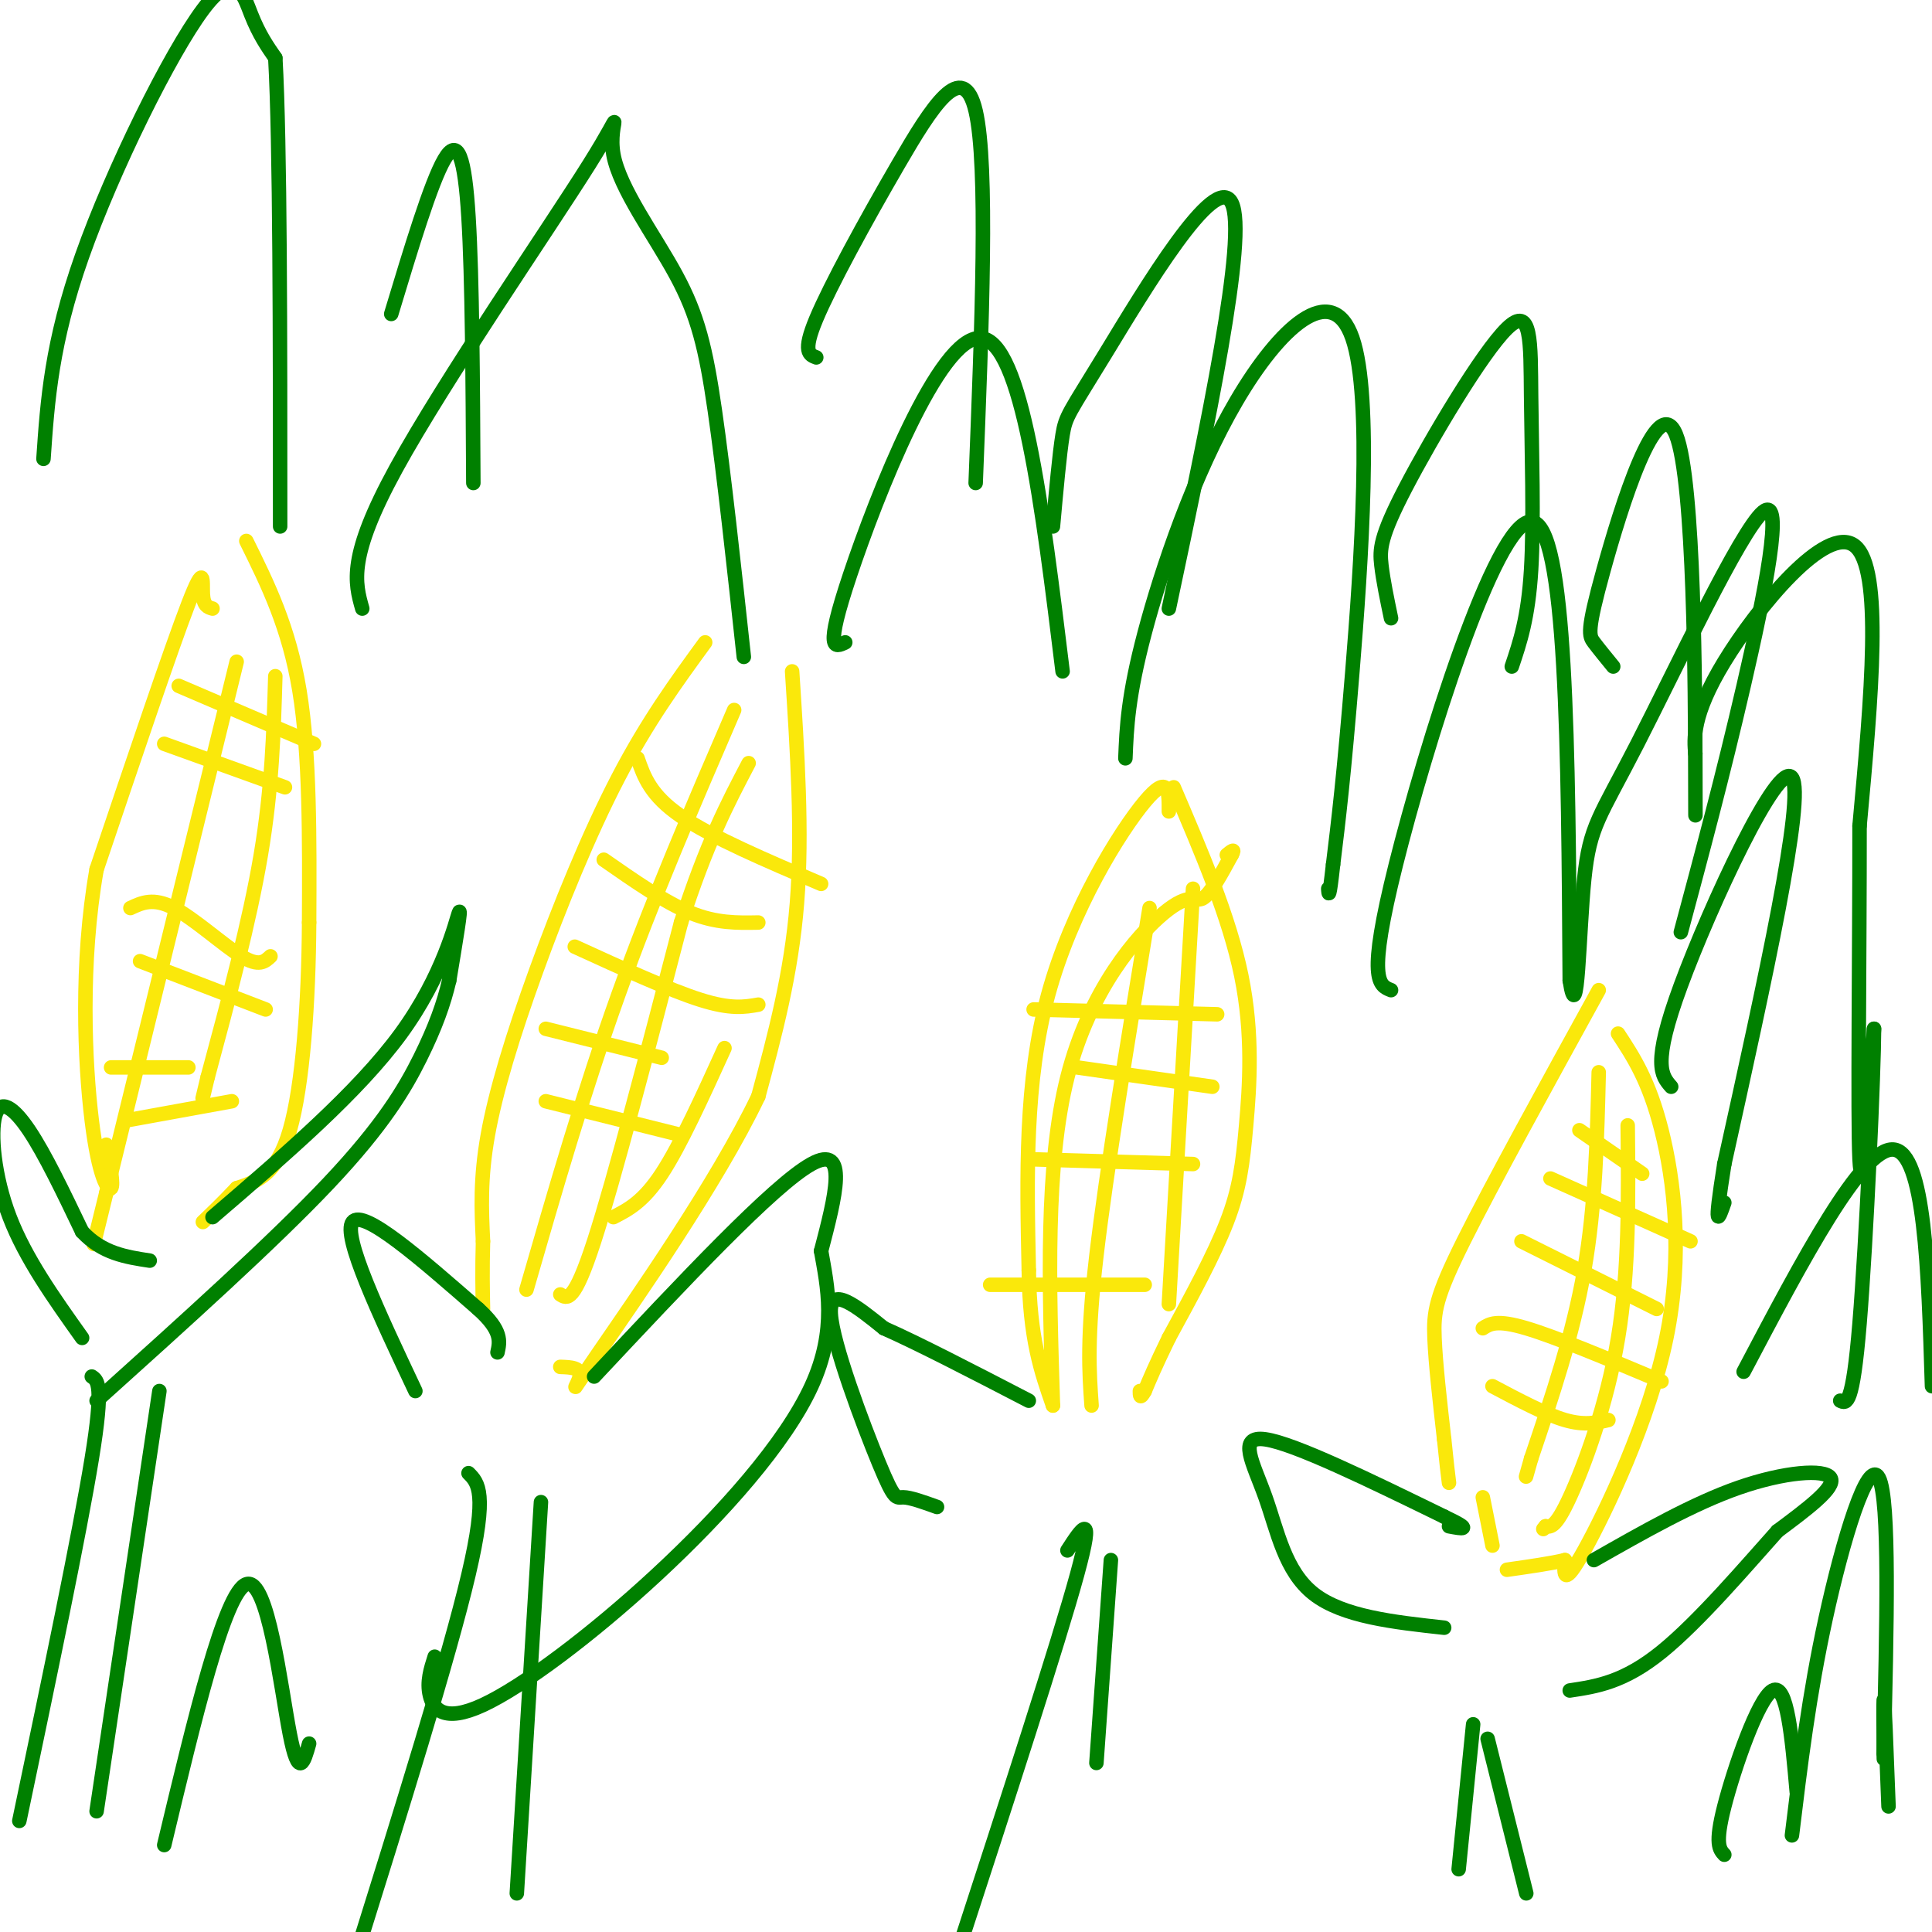 <svg viewBox='0 0 400 400' version='1.1' xmlns='http://www.w3.org/2000/svg' xmlns:xlink='http://www.w3.org/1999/xlink'><g fill='none' stroke='rgb(0,128,0)' stroke-width='3' stroke-linecap='round' stroke-linejoin='round'><path d='M9,95c0.821,-12.006 1.643,-24.012 8,-42c6.357,-17.988 18.250,-41.958 25,-51c6.750,-9.042 8.357,-3.155 10,1c1.643,4.155 3.321,6.577 5,9'/><path d='M57,12c1.000,17.667 1.000,57.333 1,97'/><path d='M75,126c-1.511,-5.348 -3.021,-10.696 7,-29c10.021,-18.304 31.575,-49.565 40,-63c8.425,-13.435 3.722,-9.044 5,-2c1.278,7.044 8.536,16.743 13,25c4.464,8.257 6.132,15.074 8,28c1.868,12.926 3.934,31.963 6,51'/><path d='M175,133c-2.200,1.067 -4.400,2.133 1,-14c5.400,-16.133 18.400,-49.467 27,-49c8.600,0.467 12.800,34.733 17,69'/><path d='M233,157c0.260,-6.434 0.520,-12.868 4,-26c3.480,-13.132 10.180,-32.963 19,-48c8.820,-15.037 19.759,-25.279 24,-13c4.241,12.279 1.783,47.080 0,69c-1.783,21.920 -2.892,30.960 -4,40'/><path d='M276,179c-0.833,7.500 -0.917,6.250 -1,5'/><path d='M288,205c-2.511,-0.978 -5.022,-1.956 1,-26c6.022,-24.044 20.578,-71.156 28,-71c7.422,0.156 7.711,47.578 8,95'/><path d='M325,203c1.678,10.750 1.872,-9.876 3,-21c1.128,-11.124 3.189,-12.744 11,-28c7.811,-15.256 21.372,-44.146 26,-48c4.628,-3.854 0.322,17.327 -4,36c-4.322,18.673 -8.661,34.836 -13,51'/><path d='M346,225c-2.022,-2.311 -4.044,-4.622 2,-21c6.044,-16.378 20.156,-46.822 23,-43c2.844,3.822 -5.578,41.911 -14,80'/><path d='M357,241c-2.333,14.667 -1.167,11.333 0,8'/></g>
<g fill='none' stroke='rgb(250,232,11)' stroke-width='3' stroke-linecap='round' stroke-linejoin='round'><path d='M44,126c-0.933,-0.267 -1.867,-0.533 -2,-3c-0.133,-2.467 0.533,-7.133 -3,2c-3.533,9.133 -11.267,32.067 -19,55'/><path d='M20,180c-3.417,19.333 -2.458,40.167 -1,52c1.458,11.833 3.417,14.667 4,14c0.583,-0.667 -0.208,-4.833 -1,-9'/><path d='M51,112c4.417,8.917 8.833,17.833 11,31c2.167,13.167 2.083,30.583 2,48'/><path d='M64,191c-0.089,16.489 -1.311,33.711 -4,43c-2.689,9.289 -6.844,10.644 -11,12'/><path d='M49,246c-3.000,3.167 -5.000,5.083 -7,7'/><path d='M146,133c-5.976,8.190 -11.952,16.381 -18,28c-6.048,11.619 -12.167,26.667 -17,40c-4.833,13.333 -8.381,24.952 -10,34c-1.619,9.048 -1.310,15.524 -1,22'/><path d='M100,257c-0.167,6.000 -0.083,10.000 0,14'/><path d='M164,139c1.083,16.667 2.167,33.333 1,48c-1.167,14.667 -4.583,27.333 -8,40'/><path d='M157,227c-8.512,17.857 -25.792,42.500 -33,53c-7.208,10.500 -4.345,6.857 -4,5c0.345,-1.857 -1.827,-1.929 -4,-2'/><path d='M242,168c0.022,-4.022 0.044,-8.044 -5,-2c-5.044,6.044 -15.156,22.156 -20,40c-4.844,17.844 -4.422,37.422 -4,57'/><path d='M213,263c0.167,14.167 2.583,21.083 5,28'/><path d='M218,291c-0.792,-24.929 -1.583,-49.857 3,-68c4.583,-18.143 14.542,-29.500 20,-34c5.458,-4.500 6.417,-2.143 8,-3c1.583,-0.857 3.792,-4.929 6,-9'/><path d='M255,177c0.833,-1.500 -0.083,-0.750 -1,0'/><path d='M243,163c5.756,13.429 11.512,26.857 14,39c2.488,12.143 1.708,23.000 1,31c-0.708,8.000 -1.345,13.143 -4,20c-2.655,6.857 -7.327,15.429 -12,24'/><path d='M242,277c-2.833,5.833 -3.917,8.417 -5,11'/><path d='M237,288c-1.000,1.833 -1.000,0.917 -1,0'/><path d='M331,205c-11.111,20.200 -22.222,40.400 -28,52c-5.778,11.600 -6.222,14.600 -6,20c0.222,5.400 1.111,13.200 2,21'/><path d='M299,298c0.500,5.000 0.750,7.000 1,9'/><path d='M335,214c3.208,4.887 6.417,9.774 9,20c2.583,10.226 4.542,25.792 1,43c-3.542,17.208 -12.583,36.060 -17,44c-4.417,7.940 -4.208,4.970 -4,2'/><path d='M324,323c-2.667,0.667 -7.333,1.333 -12,2'/><path d='M307,310c0.000,0.000 2.000,10.000 2,10'/><path d='M331,222c-0.333,13.833 -0.667,27.667 -3,41c-2.333,13.333 -6.667,26.167 -11,39'/><path d='M317,302c-1.833,6.500 -0.917,3.250 0,0'/><path d='M327,234c0.000,0.000 13.000,9.000 13,9'/><path d='M321,244c0.000,0.000 29.000,13.000 29,13'/><path d='M315,257c0.000,0.000 28.000,14.000 28,14'/><path d='M307,275c1.417,-0.917 2.833,-1.833 9,0c6.167,1.833 17.083,6.417 28,11'/><path d='M309,287c5.500,2.917 11.000,5.833 15,7c4.000,1.167 6.500,0.583 9,0'/><path d='M337,233c0.156,15.044 0.311,30.089 -2,44c-2.311,13.911 -7.089,26.689 -10,33c-2.911,6.311 -3.956,6.156 -5,6'/><path d='M320,316c-0.833,1.000 -0.417,0.500 0,0'/><path d='M238,188c-4.500,27.417 -9.000,54.833 -11,72c-2.000,17.167 -1.500,24.083 -1,31'/><path d='M247,184c0.000,0.000 -5.000,86.000 -5,86'/><path d='M214,209c0.000,0.000 38.000,1.000 38,1'/><path d='M223,221c0.000,0.000 28.000,4.000 28,4'/><path d='M213,240c0.000,0.000 34.000,1.000 34,1'/><path d='M205,266c0.000,0.000 32.000,0.000 32,0'/><path d='M152,147c-8.417,19.500 -16.833,39.000 -24,59c-7.167,20.000 -13.083,40.500 -19,61'/><path d='M116,268c1.417,0.917 2.833,1.833 7,-11c4.167,-12.833 11.083,-39.417 18,-66'/><path d='M141,191c5.333,-16.500 9.667,-24.750 14,-33'/><path d='M132,157c1.333,3.833 2.667,7.667 9,12c6.333,4.333 17.667,9.167 29,14'/><path d='M125,178c6.333,4.417 12.667,8.833 18,11c5.333,2.167 9.667,2.083 14,2'/><path d='M119,196c9.833,4.500 19.667,9.000 26,11c6.333,2.000 9.167,1.500 12,1'/><path d='M113,213c0.000,0.000 24.000,6.000 24,6'/><path d='M113,228c0.000,0.000 28.000,7.000 28,7'/><path d='M150,217c-4.583,10.083 -9.167,20.167 -13,26c-3.833,5.833 -6.917,7.417 -10,9'/><path d='M37,142c0.000,0.000 28.000,12.000 28,12'/><path d='M34,154c0.000,0.000 25.000,9.000 25,9'/><path d='M27,188c2.378,-1.111 4.756,-2.222 9,0c4.244,2.222 10.356,7.778 14,10c3.644,2.222 4.822,1.111 6,0'/><path d='M29,199c0.000,0.000 26.000,10.000 26,10'/><path d='M23,221c0.000,0.000 16.000,0.000 16,0'/><path d='M26,232c0.000,0.000 22.000,-4.000 22,-4'/><path d='M49,137c0.000,0.000 -27.000,110.000 -27,110'/><path d='M22,247c-4.500,18.333 -2.250,9.167 0,0'/><path d='M57,140c-0.333,11.583 -0.667,23.167 -3,37c-2.333,13.833 -6.667,29.917 -11,46'/><path d='M43,223c-1.833,7.667 -0.917,3.833 0,0'/></g>
<g fill='none' stroke='rgb(0,128,0)' stroke-width='3' stroke-linecap='round' stroke-linejoin='round'><path d='M330,323c10.311,-5.867 20.622,-11.733 30,-15c9.378,-3.267 17.822,-3.933 19,-2c1.178,1.933 -4.911,6.467 -11,11'/><path d='M368,317c-6.200,6.911 -16.200,18.689 -24,25c-7.800,6.311 -13.400,7.156 -19,8'/><path d='M299,337c-10.500,-1.149 -21.000,-2.298 -27,-7c-6.000,-4.702 -7.500,-12.958 -10,-20c-2.500,-7.042 -6.000,-12.869 0,-12c6.000,0.869 21.500,8.435 37,16'/><path d='M299,314c6.333,3.000 3.667,2.500 1,2'/><path d='M194,312c-2.756,-0.994 -5.512,-1.988 -7,-2c-1.488,-0.012 -1.708,0.958 -5,-7c-3.292,-7.958 -9.655,-24.845 -10,-31c-0.345,-6.155 5.327,-1.577 11,3'/><path d='M183,275c6.833,3.000 18.417,9.000 30,15'/><path d='M86,288c-7.583,-16.083 -15.167,-32.167 -13,-35c2.167,-2.833 14.083,7.583 26,18'/><path d='M99,271c5.000,4.500 4.500,6.750 4,9'/><path d='M123,285c18.583,-19.833 37.167,-39.667 45,-44c7.833,-4.333 4.917,6.833 2,18'/><path d='M170,259c1.262,7.200 3.415,16.200 -2,28c-5.415,11.800 -18.400,26.400 -32,39c-13.600,12.600 -27.815,23.200 -36,27c-8.185,3.800 -10.338,0.800 -11,-2c-0.662,-2.800 0.169,-5.400 1,-8'/><path d='M97,305c2.000,2.000 4.000,4.000 0,21c-4.000,17.000 -14.000,49.000 -24,81'/><path d='M112,311c0.000,0.000 -5.000,81.000 -5,81'/><path d='M221,321c2.917,-4.500 5.833,-9.000 2,5c-3.833,14.000 -14.417,46.500 -25,79'/><path d='M230,323c0.000,0.000 -3.000,42.000 -3,42'/><path d='M305,357c0.000,0.000 -3.000,30.000 -3,30'/><path d='M308,360c0.000,0.000 8.000,32.000 8,32'/><path d='M17,277c-5.857,-8.226 -11.714,-16.452 -15,-25c-3.286,-8.548 -4.000,-17.417 -3,-21c1.000,-3.583 3.714,-1.881 7,3c3.286,4.881 7.143,12.940 11,21'/><path d='M17,255c4.167,4.500 9.083,5.250 14,6'/><path d='M44,252c15.089,-12.956 30.178,-25.911 39,-38c8.822,-12.089 11.378,-23.311 12,-25c0.622,-1.689 -0.689,6.156 -2,14'/><path d='M93,203c-1.107,4.774 -2.875,9.708 -6,16c-3.125,6.292 -7.607,13.940 -19,26c-11.393,12.060 -29.696,28.530 -48,45'/><path d='M33,288c0.000,0.000 -13.000,87.000 -13,87'/><path d='M19,285c1.250,0.833 2.500,1.667 0,17c-2.500,15.333 -8.750,45.167 -15,75'/><path d='M34,382c6.267,-26.200 12.533,-52.400 17,-54c4.467,-1.600 7.133,21.400 9,31c1.867,9.600 2.933,5.800 4,2'/><path d='M81,65c4.111,-13.622 8.222,-27.244 11,-32c2.778,-4.756 4.222,-0.644 5,12c0.778,12.644 0.889,33.822 1,55'/><path d='M169,74c-1.446,-0.548 -2.893,-1.095 0,-8c2.893,-6.905 10.125,-20.167 17,-32c6.875,-11.833 13.393,-22.238 16,-11c2.607,11.238 1.304,44.119 0,77'/><path d='M218,109c0.679,-7.530 1.357,-15.060 2,-19c0.643,-3.940 1.250,-4.292 9,-17c7.750,-12.708 22.643,-37.774 26,-31c3.357,6.774 -4.821,45.387 -13,84'/><path d='M288,128c-0.813,-3.884 -1.626,-7.768 -2,-11c-0.374,-3.232 -0.307,-5.814 5,-16c5.307,-10.186 15.856,-27.978 21,-33c5.144,-5.022 4.885,2.725 5,14c0.115,11.275 0.604,26.079 0,36c-0.604,9.921 -2.302,14.961 -4,20'/><path d='M334,138c-1.494,-1.828 -2.989,-3.656 -4,-5c-1.011,-1.344 -1.539,-2.206 2,-15c3.539,-12.794 11.145,-37.522 15,-28c3.855,9.522 3.959,53.292 4,70c0.041,16.708 0.021,6.354 0,-4'/><path d='M351,156c-0.238,-2.798 -0.833,-7.792 6,-19c6.833,-11.208 21.095,-28.631 27,-24c5.905,4.631 3.452,31.315 1,58'/><path d='M385,171c0.022,25.556 -0.422,60.444 0,69c0.422,8.556 1.711,-9.222 3,-27'/><path d='M388,213c-0.022,8.644 -1.578,43.756 -3,61c-1.422,17.244 -2.711,16.622 -4,16'/><path d='M361,284c12.250,-23.250 24.500,-46.500 31,-46c6.500,0.500 7.250,24.750 8,49'/><path d='M371,380c1.756,-14.511 3.511,-29.022 7,-45c3.489,-15.978 8.711,-33.422 11,-29c2.289,4.422 1.644,30.711 1,57'/><path d='M390,363c0.111,5.444 -0.111,-9.444 0,-11c0.111,-1.556 0.556,10.222 1,22'/><path d='M357,384c-1.000,-1.089 -2.000,-2.178 0,-10c2.000,-7.822 7.000,-22.378 10,-24c3.000,-1.622 4.000,9.689 5,21'/></g>
</svg>